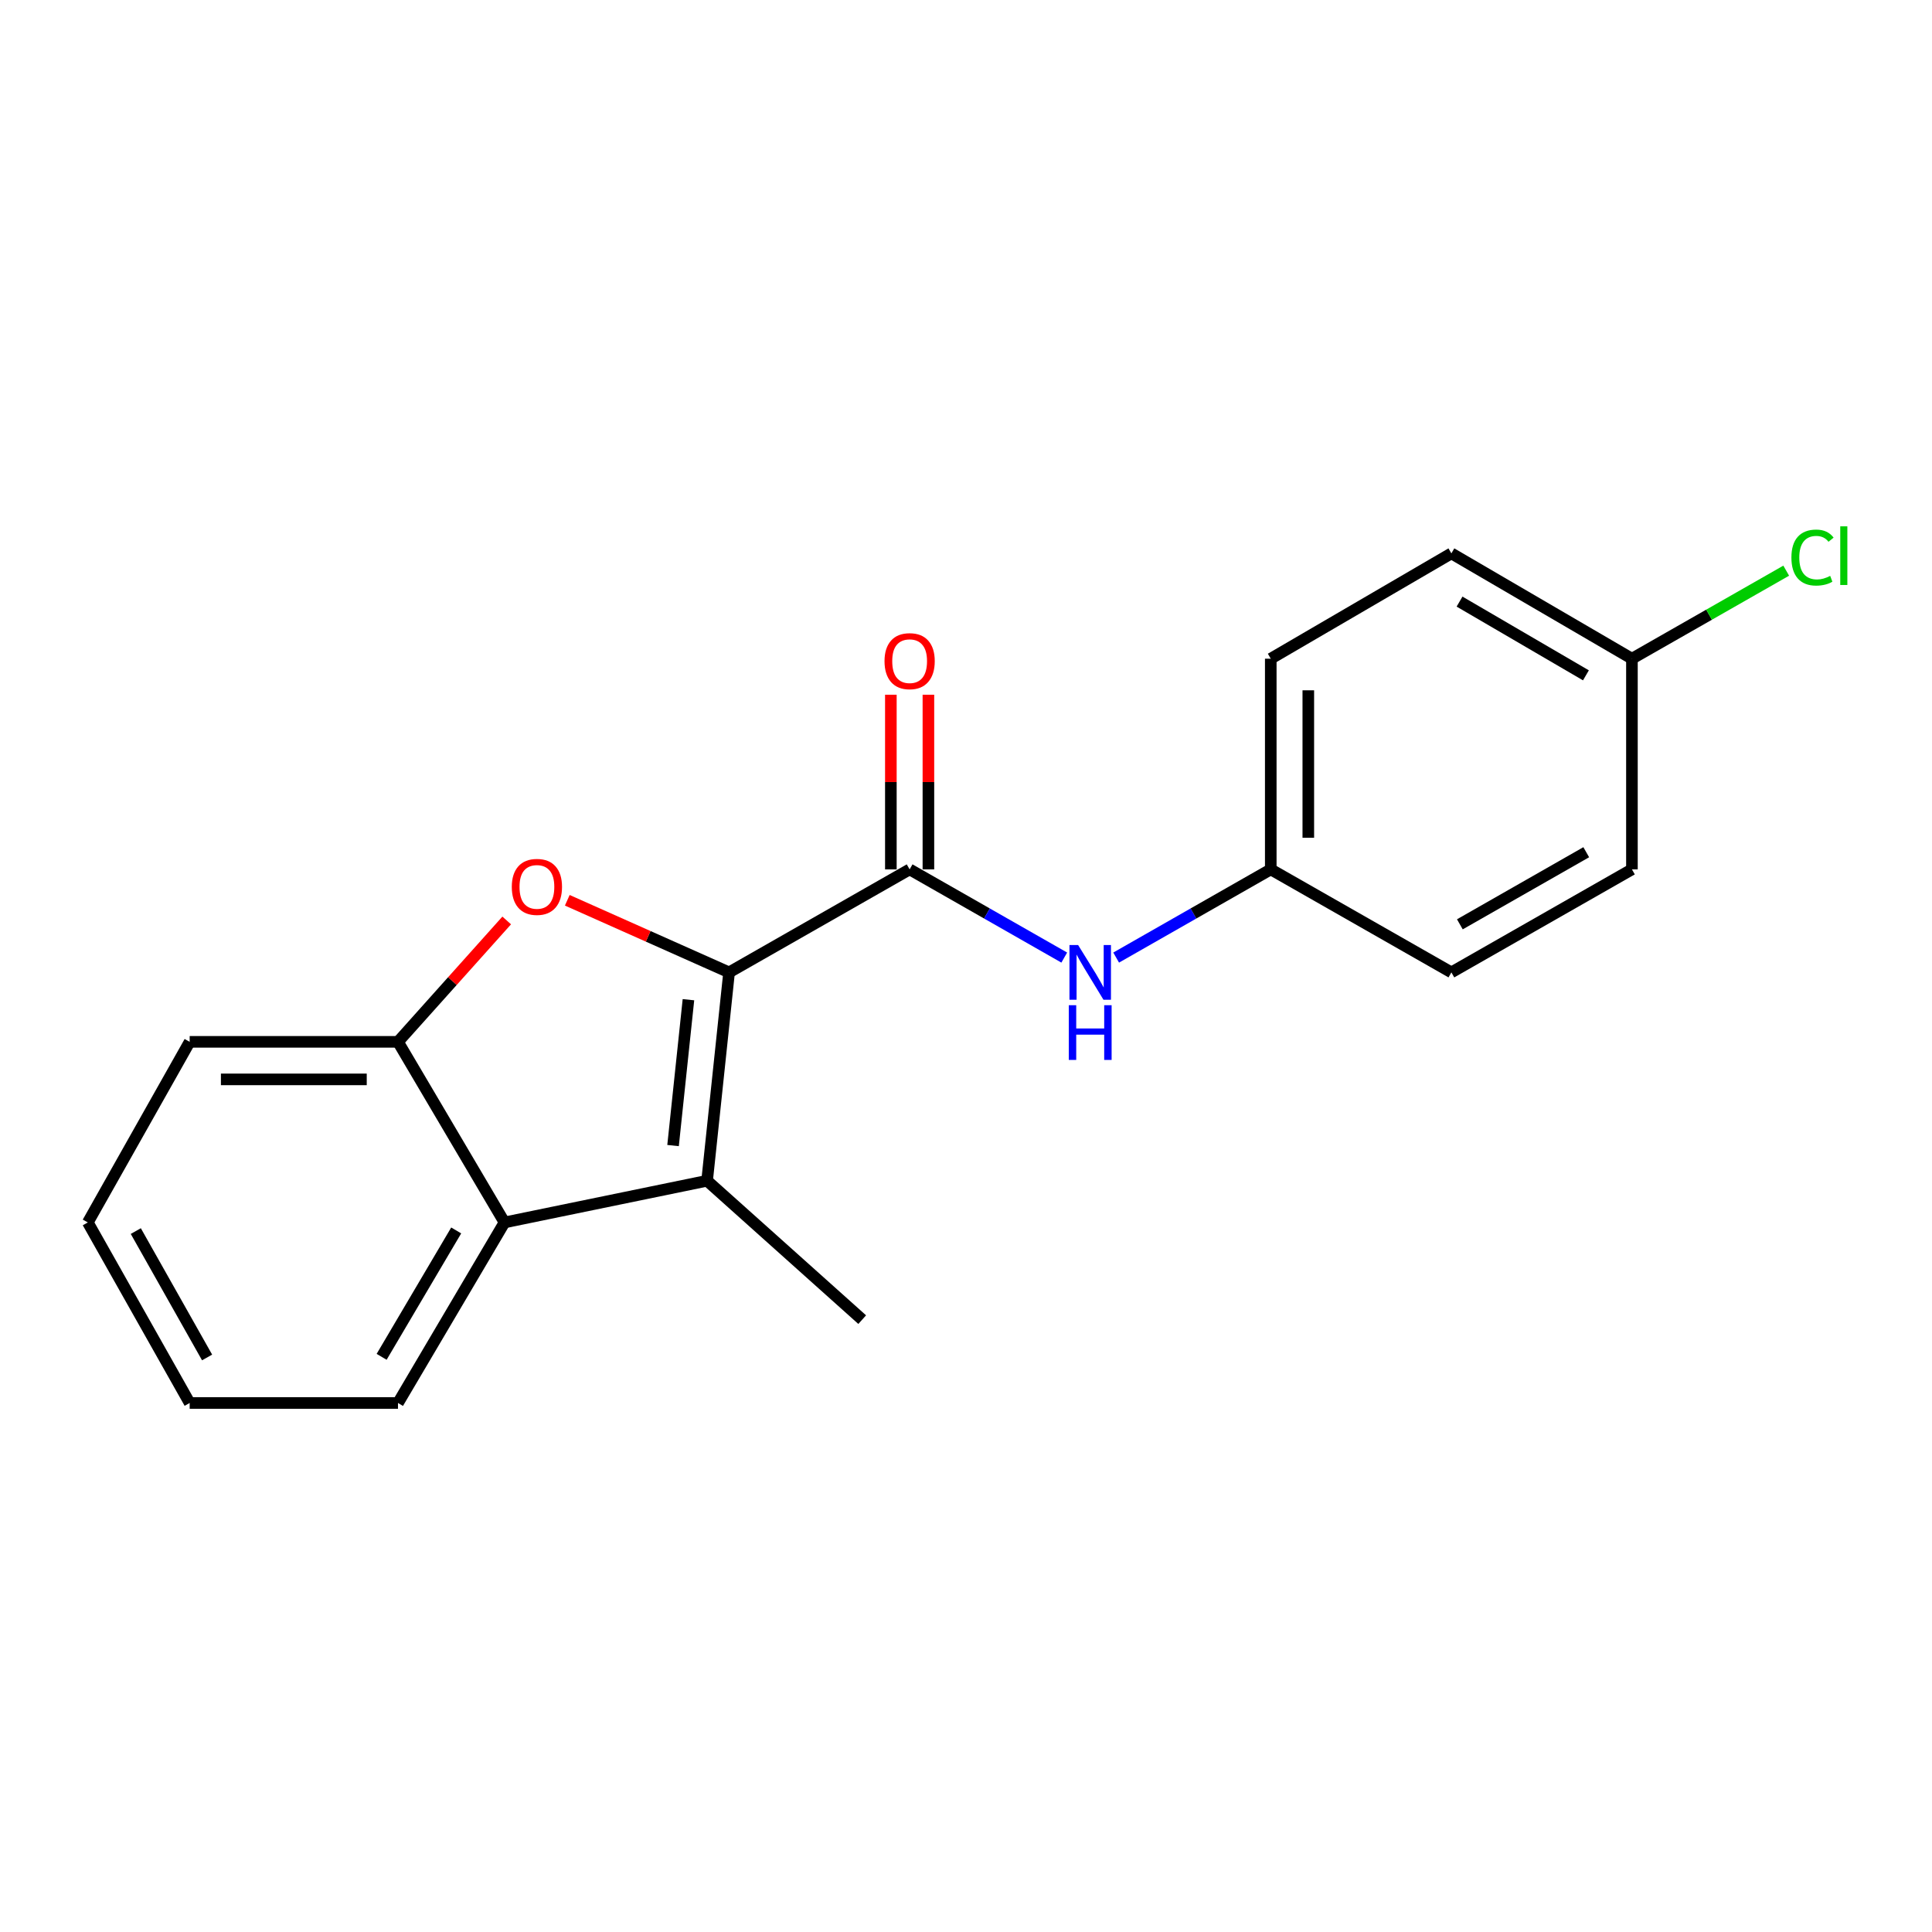 <?xml version='1.0' encoding='iso-8859-1'?>
<svg version='1.1' baseProfile='full'
              xmlns='http://www.w3.org/2000/svg'
                      xmlns:rdkit='http://www.rdkit.org/xml'
                      xmlns:xlink='http://www.w3.org/1999/xlink'
                  xml:space='preserve'
width='1000px' height='1000px' viewBox='0 0 1000 1000'>
<!-- END OF HEADER -->
<rect style='opacity:1.0;fill:#FFFFFF;stroke:none' width='1000' height='1000' x='0' y='0'> </rect>
<path class='bond-0' d='M 377.371,503.303 L 335.498,484.641' style='fill:none;fill-rule:evenodd;stroke:#000000;stroke-width:6px;stroke-linecap:butt;stroke-linejoin:miter;stroke-opacity:1' />
<path class='bond-0' d='M 335.498,484.641 L 293.625,465.979' style='fill:none;fill-rule:evenodd;stroke:#FF0000;stroke-width:6px;stroke-linecap:butt;stroke-linejoin:miter;stroke-opacity:1' />
<path class='bond-1' d='M 377.371,503.303 L 365.991,611.159' style='fill:none;fill-rule:evenodd;stroke:#000000;stroke-width:6px;stroke-linecap:butt;stroke-linejoin:miter;stroke-opacity:1' />
<path class='bond-1' d='M 356.337,517.442 L 348.372,592.942' style='fill:none;fill-rule:evenodd;stroke:#000000;stroke-width:6px;stroke-linecap:butt;stroke-linejoin:miter;stroke-opacity:1' />
<path class='bond-2' d='M 377.371,503.303 L 470.825,449.99' style='fill:none;fill-rule:evenodd;stroke:#000000;stroke-width:6px;stroke-linecap:butt;stroke-linejoin:miter;stroke-opacity:1' />
<path class='bond-4' d='M 262.27,476.427 L 234.134,507.841' style='fill:none;fill-rule:evenodd;stroke:#FF0000;stroke-width:6px;stroke-linecap:butt;stroke-linejoin:miter;stroke-opacity:1' />
<path class='bond-4' d='M 234.134,507.841 L 205.998,539.255' style='fill:none;fill-rule:evenodd;stroke:#000000;stroke-width:6px;stroke-linecap:butt;stroke-linejoin:miter;stroke-opacity:1' />
<path class='bond-3' d='M 365.991,611.159 L 261.136,632.731' style='fill:none;fill-rule:evenodd;stroke:#000000;stroke-width:6px;stroke-linecap:butt;stroke-linejoin:miter;stroke-opacity:1' />
<path class='bond-9' d='M 365.991,611.159 L 446.274,683.042' style='fill:none;fill-rule:evenodd;stroke:#000000;stroke-width:6px;stroke-linecap:butt;stroke-linejoin:miter;stroke-opacity:1' />
<path class='bond-5' d='M 470.825,449.99 L 510.843,472.816' style='fill:none;fill-rule:evenodd;stroke:#000000;stroke-width:6px;stroke-linecap:butt;stroke-linejoin:miter;stroke-opacity:1' />
<path class='bond-5' d='M 510.843,472.816 L 550.86,495.642' style='fill:none;fill-rule:evenodd;stroke:#0000FF;stroke-width:6px;stroke-linecap:butt;stroke-linejoin:miter;stroke-opacity:1' />
<path class='bond-6' d='M 480.542,449.99 L 480.542,404.789' style='fill:none;fill-rule:evenodd;stroke:#000000;stroke-width:6px;stroke-linecap:butt;stroke-linejoin:miter;stroke-opacity:1' />
<path class='bond-6' d='M 480.542,404.789 L 480.542,359.589' style='fill:none;fill-rule:evenodd;stroke:#FF0000;stroke-width:6px;stroke-linecap:butt;stroke-linejoin:miter;stroke-opacity:1' />
<path class='bond-6' d='M 461.108,449.99 L 461.108,404.789' style='fill:none;fill-rule:evenodd;stroke:#000000;stroke-width:6px;stroke-linecap:butt;stroke-linejoin:miter;stroke-opacity:1' />
<path class='bond-6' d='M 461.108,404.789 L 461.108,359.589' style='fill:none;fill-rule:evenodd;stroke:#FF0000;stroke-width:6px;stroke-linecap:butt;stroke-linejoin:miter;stroke-opacity:1' />
<path class='bond-15' d='M 261.136,632.731 L 205.998,726.185' style='fill:none;fill-rule:evenodd;stroke:#000000;stroke-width:6px;stroke-linecap:butt;stroke-linejoin:miter;stroke-opacity:1' />
<path class='bond-15' d='M 236.128,636.874 L 197.531,702.292' style='fill:none;fill-rule:evenodd;stroke:#000000;stroke-width:6px;stroke-linecap:butt;stroke-linejoin:miter;stroke-opacity:1' />
<path class='bond-19' d='M 261.136,632.731 L 205.998,539.255' style='fill:none;fill-rule:evenodd;stroke:#000000;stroke-width:6px;stroke-linecap:butt;stroke-linejoin:miter;stroke-opacity:1' />
<path class='bond-16' d='M 205.998,539.255 L 98.174,539.255' style='fill:none;fill-rule:evenodd;stroke:#000000;stroke-width:6px;stroke-linecap:butt;stroke-linejoin:miter;stroke-opacity:1' />
<path class='bond-16' d='M 189.825,558.689 L 114.347,558.689' style='fill:none;fill-rule:evenodd;stroke:#000000;stroke-width:6px;stroke-linecap:butt;stroke-linejoin:miter;stroke-opacity:1' />
<path class='bond-7' d='M 577.72,495.641 L 617.732,472.815' style='fill:none;fill-rule:evenodd;stroke:#0000FF;stroke-width:6px;stroke-linecap:butt;stroke-linejoin:miter;stroke-opacity:1' />
<path class='bond-7' d='M 617.732,472.815 L 657.745,449.99' style='fill:none;fill-rule:evenodd;stroke:#000000;stroke-width:6px;stroke-linecap:butt;stroke-linejoin:miter;stroke-opacity:1' />
<path class='bond-11' d='M 657.745,449.99 L 751.231,503.303' style='fill:none;fill-rule:evenodd;stroke:#000000;stroke-width:6px;stroke-linecap:butt;stroke-linejoin:miter;stroke-opacity:1' />
<path class='bond-12' d='M 657.745,449.99 L 657.745,340.945' style='fill:none;fill-rule:evenodd;stroke:#000000;stroke-width:6px;stroke-linecap:butt;stroke-linejoin:miter;stroke-opacity:1' />
<path class='bond-12' d='M 677.178,433.633 L 677.178,357.302' style='fill:none;fill-rule:evenodd;stroke:#000000;stroke-width:6px;stroke-linecap:butt;stroke-linejoin:miter;stroke-opacity:1' />
<path class='bond-8' d='M 844.686,340.945 L 751.231,286.423' style='fill:none;fill-rule:evenodd;stroke:#000000;stroke-width:6px;stroke-linecap:butt;stroke-linejoin:miter;stroke-opacity:1' />
<path class='bond-8' d='M 820.874,349.553 L 755.456,311.387' style='fill:none;fill-rule:evenodd;stroke:#000000;stroke-width:6px;stroke-linecap:butt;stroke-linejoin:miter;stroke-opacity:1' />
<path class='bond-10' d='M 844.686,340.945 L 884.613,318.161' style='fill:none;fill-rule:evenodd;stroke:#000000;stroke-width:6px;stroke-linecap:butt;stroke-linejoin:miter;stroke-opacity:1' />
<path class='bond-10' d='M 884.613,318.161 L 924.54,295.377' style='fill:none;fill-rule:evenodd;stroke:#00CC00;stroke-width:6px;stroke-linecap:butt;stroke-linejoin:miter;stroke-opacity:1' />
<path class='bond-21' d='M 844.686,340.945 L 844.686,449.99' style='fill:none;fill-rule:evenodd;stroke:#000000;stroke-width:6px;stroke-linecap:butt;stroke-linejoin:miter;stroke-opacity:1' />
<path class='bond-13' d='M 751.231,503.303 L 844.686,449.99' style='fill:none;fill-rule:evenodd;stroke:#000000;stroke-width:6px;stroke-linecap:butt;stroke-linejoin:miter;stroke-opacity:1' />
<path class='bond-13' d='M 755.62,478.426 L 821.038,441.106' style='fill:none;fill-rule:evenodd;stroke:#000000;stroke-width:6px;stroke-linecap:butt;stroke-linejoin:miter;stroke-opacity:1' />
<path class='bond-14' d='M 657.745,340.945 L 751.231,286.423' style='fill:none;fill-rule:evenodd;stroke:#000000;stroke-width:6px;stroke-linecap:butt;stroke-linejoin:miter;stroke-opacity:1' />
<path class='bond-17' d='M 205.998,726.185 L 98.174,726.185' style='fill:none;fill-rule:evenodd;stroke:#000000;stroke-width:6px;stroke-linecap:butt;stroke-linejoin:miter;stroke-opacity:1' />
<path class='bond-18' d='M 98.174,539.255 L 45.455,632.731' style='fill:none;fill-rule:evenodd;stroke:#000000;stroke-width:6px;stroke-linecap:butt;stroke-linejoin:miter;stroke-opacity:1' />
<path class='bond-20' d='M 98.174,726.185 L 45.455,632.731' style='fill:none;fill-rule:evenodd;stroke:#000000;stroke-width:6px;stroke-linecap:butt;stroke-linejoin:miter;stroke-opacity:1' />
<path class='bond-20' d='M 107.192,702.619 L 70.289,637.201' style='fill:none;fill-rule:evenodd;stroke:#000000;stroke-width:6px;stroke-linecap:butt;stroke-linejoin:miter;stroke-opacity:1' />
<path  class='atom-1' d='M 264.903 459.052
Q 264.903 452.252, 268.263 448.452
Q 271.623 444.652, 277.903 444.652
Q 284.183 444.652, 287.543 448.452
Q 290.903 452.252, 290.903 459.052
Q 290.903 465.932, 287.503 469.852
Q 284.103 473.732, 277.903 473.732
Q 271.663 473.732, 268.263 469.852
Q 264.903 465.972, 264.903 459.052
M 277.903 470.532
Q 282.223 470.532, 284.543 467.652
Q 286.903 464.732, 286.903 459.052
Q 286.903 453.492, 284.543 450.692
Q 282.223 447.852, 277.903 447.852
Q 273.583 447.852, 271.223 450.652
Q 268.903 453.452, 268.903 459.052
Q 268.903 464.772, 271.223 467.652
Q 273.583 470.532, 277.903 470.532
' fill='#FF0000'/>
<path  class='atom-6' d='M 558.03 489.143
L 567.31 504.143
Q 568.23 505.623, 569.71 508.303
Q 571.19 510.983, 571.27 511.143
L 571.27 489.143
L 575.03 489.143
L 575.03 517.463
L 571.15 517.463
L 561.19 501.063
Q 560.03 499.143, 558.79 496.943
Q 557.59 494.743, 557.23 494.063
L 557.23 517.463
L 553.55 517.463
L 553.55 489.143
L 558.03 489.143
' fill='#0000FF'/>
<path  class='atom-6' d='M 553.21 520.295
L 557.05 520.295
L 557.05 532.335
L 571.53 532.335
L 571.53 520.295
L 575.37 520.295
L 575.37 548.615
L 571.53 548.615
L 571.53 535.535
L 557.05 535.535
L 557.05 548.615
L 553.21 548.615
L 553.21 520.295
' fill='#0000FF'/>
<path  class='atom-7' d='M 457.825 342.213
Q 457.825 335.413, 461.185 331.613
Q 464.545 327.813, 470.825 327.813
Q 477.105 327.813, 480.465 331.613
Q 483.825 335.413, 483.825 342.213
Q 483.825 349.093, 480.425 353.013
Q 477.025 356.893, 470.825 356.893
Q 464.585 356.893, 461.185 353.013
Q 457.825 349.133, 457.825 342.213
M 470.825 353.693
Q 475.145 353.693, 477.465 350.813
Q 479.825 347.893, 479.825 342.213
Q 479.825 336.653, 477.465 333.853
Q 475.145 331.013, 470.825 331.013
Q 466.505 331.013, 464.145 333.813
Q 461.825 336.613, 461.825 342.213
Q 461.825 347.933, 464.145 350.813
Q 466.505 353.693, 470.825 353.693
' fill='#FF0000'/>
<path  class='atom-11' d='M 927.231 288.59
Q 927.231 281.55, 930.511 277.87
Q 933.831 274.15, 940.111 274.15
Q 945.951 274.15, 949.071 278.27
L 946.431 280.43
Q 944.151 277.43, 940.111 277.43
Q 935.831 277.43, 933.551 280.31
Q 931.311 283.15, 931.311 288.59
Q 931.311 294.19, 933.631 297.07
Q 935.991 299.95, 940.551 299.95
Q 943.671 299.95, 947.311 298.07
L 948.431 301.07
Q 946.951 302.03, 944.711 302.59
Q 942.471 303.15, 939.991 303.15
Q 933.831 303.15, 930.511 299.39
Q 927.231 295.63, 927.231 288.59
' fill='#00CC00'/>
<path  class='atom-11' d='M 952.511 272.43
L 956.191 272.43
L 956.191 302.79
L 952.511 302.79
L 952.511 272.43
' fill='#00CC00'/>
</svg>

